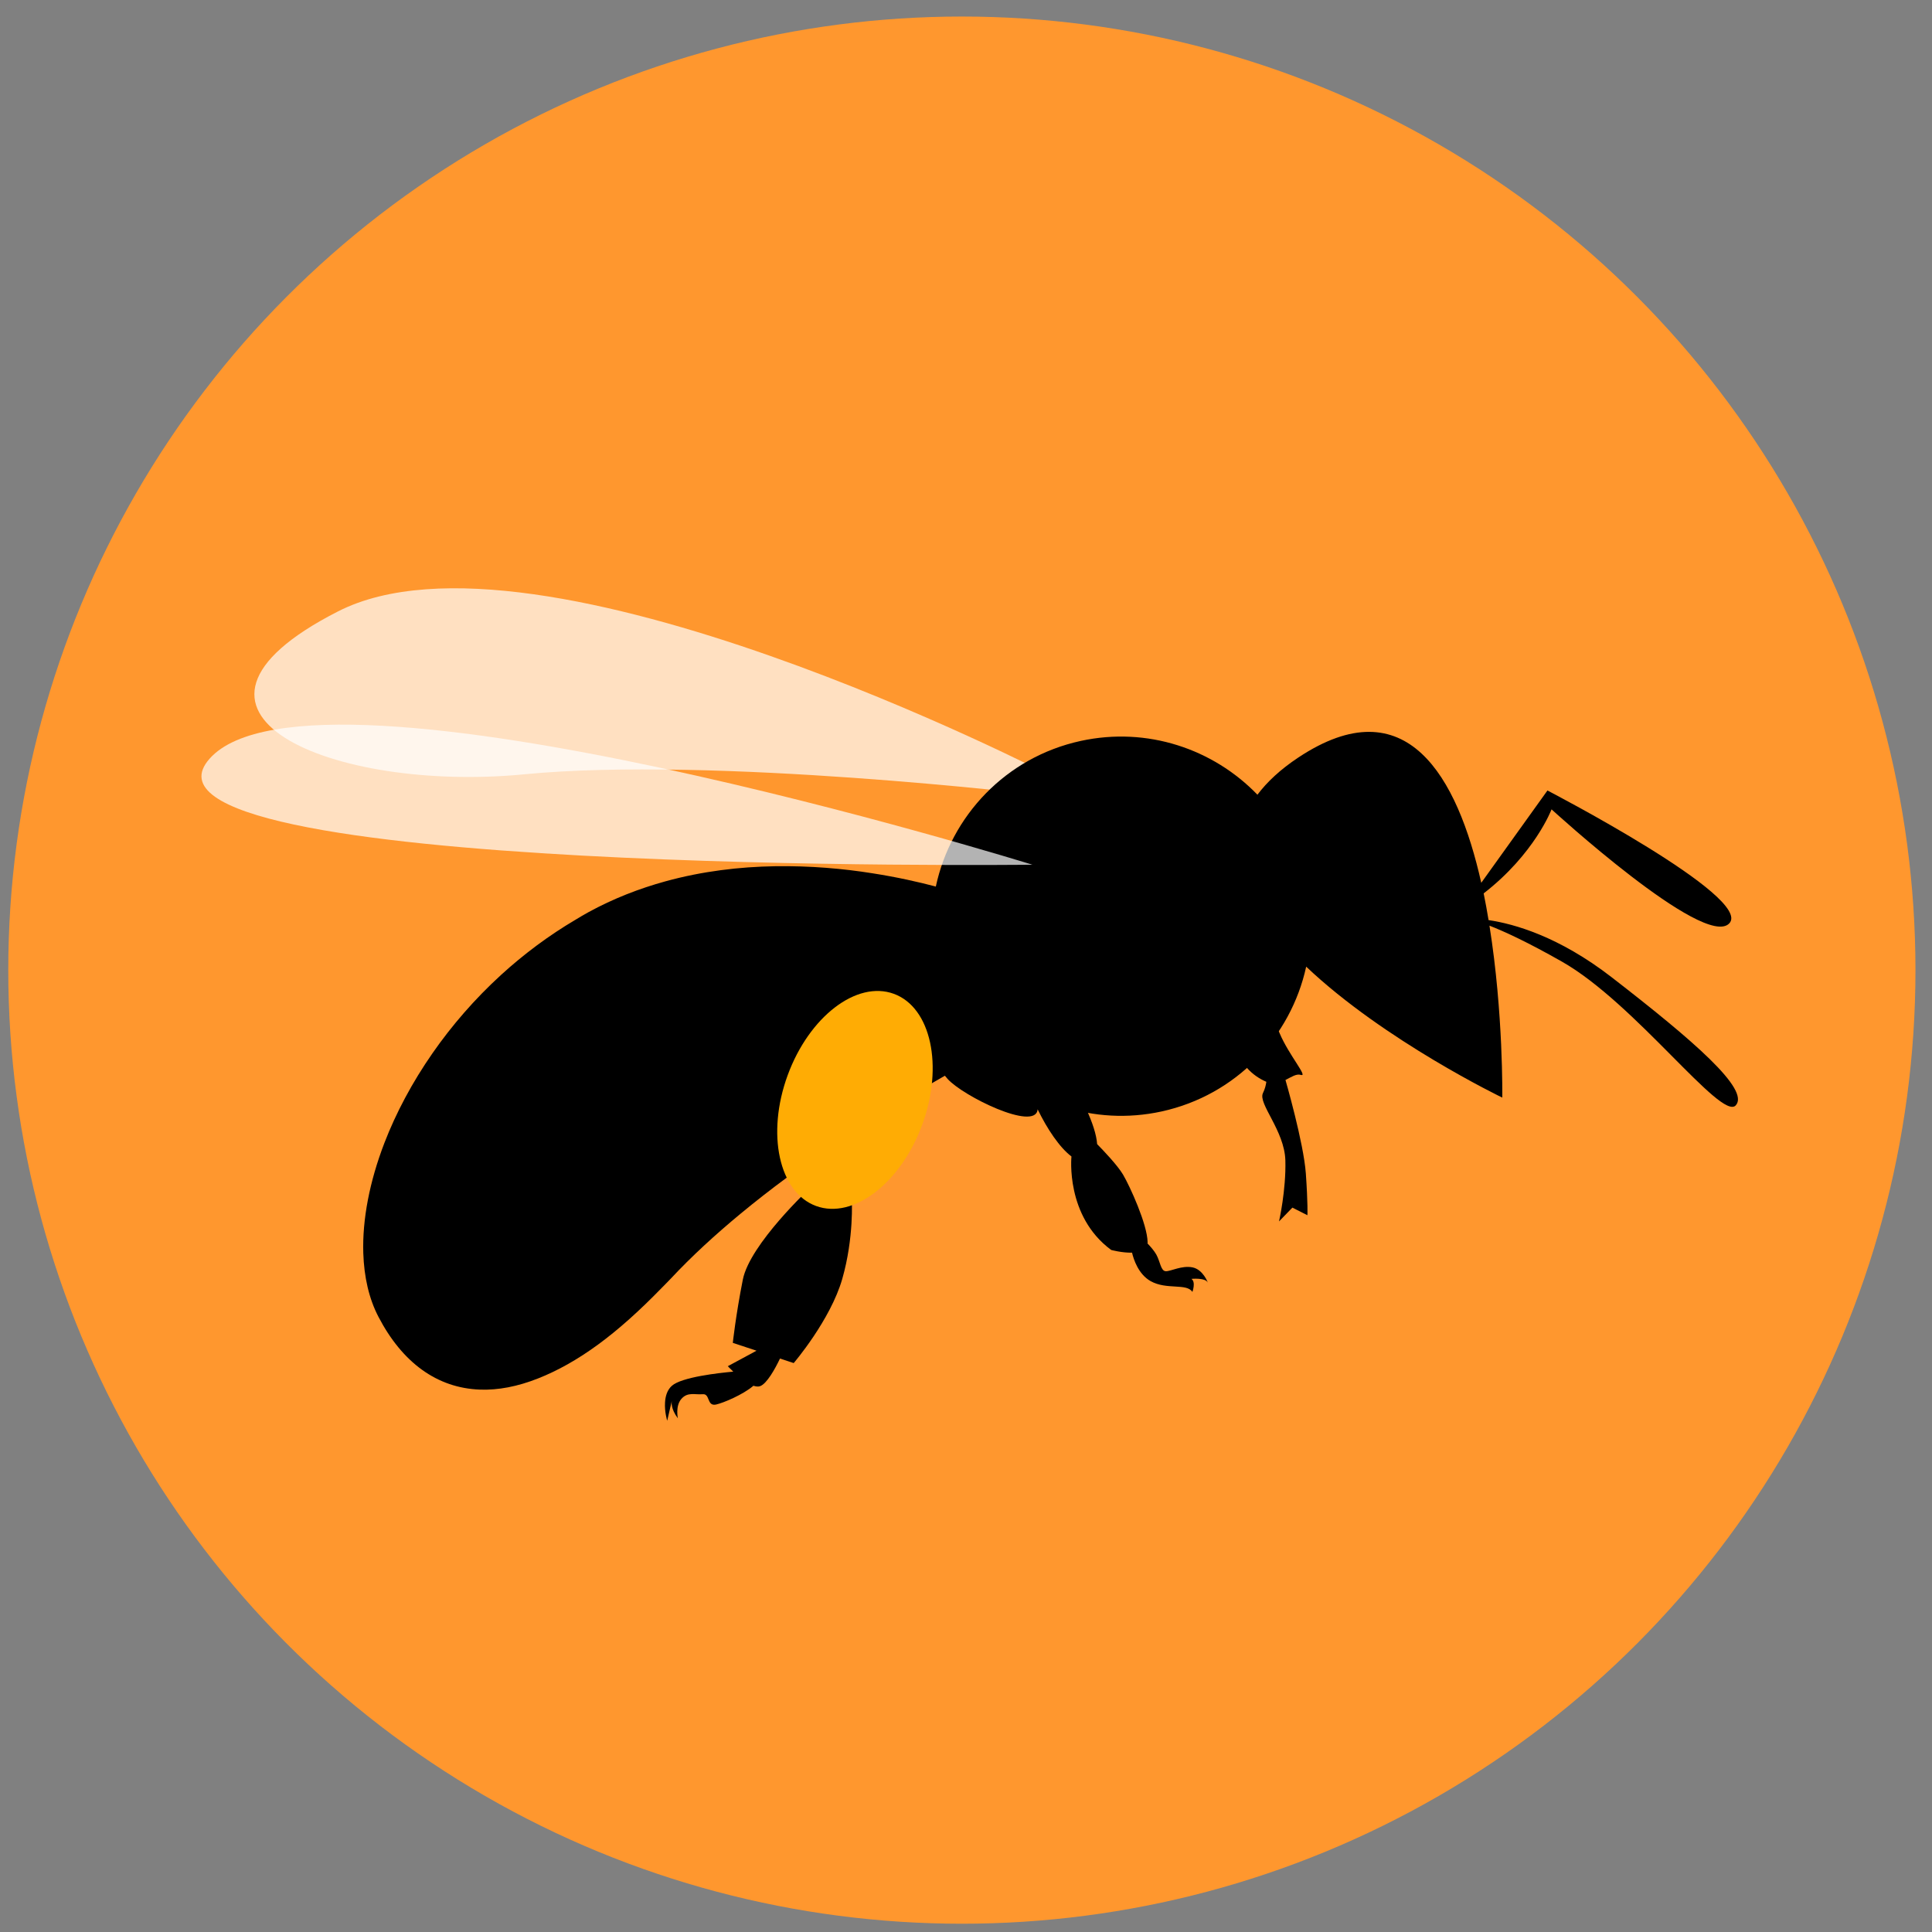 <?xml version="1.0" encoding="utf-8"?>
<!-- Generator: Adobe Illustrator 16.0.4, SVG Export Plug-In . SVG Version: 6.00 Build 0)  -->
<!DOCTYPE svg PUBLIC "-//W3C//DTD SVG 1.1//EN" "http://www.w3.org/Graphics/SVG/1.1/DTD/svg11.dtd">
<svg version="1.1" id="Calque_1" xmlns="http://www.w3.org/2000/svg" xmlns:xlink="http://www.w3.org/1999/xlink" x="0px" y="0px"
	 width="50px" height="50px" viewBox="0 0 50 50" enable-background="new 0 0 50 50" xml:space="preserve">
<rect x="0" y="0" width="50" height="50" fill="#808080" stroke="none"/>
<circle fill="#FF972E" cx="24.893" cy="25.107" r="24.679"/>
<g>
	<path opacity="0.7" fill="#FFFFFF" d="M27.228,20.094c0,0-13.319-6.903-18.48-4.271c-5.161,2.631-0.097,4.692,4.808,4.217
		c4.906-0.476,13.365,0.536,13.365,0.536"/>
	<path d="M9.402,32.432c-0.027-0.869,0.161-1.85,0.546-2.852c0.3-0.778,0.719-1.567,1.248-2.327
		c0.496-0.712,1.088-1.398,1.771-2.022c0.583-0.532,1.231-1.019,1.94-1.436c0.106-0.064,0.211-0.127,0.319-0.186
		c0.651-0.356,1.323-0.615,1.995-0.8c0.96-0.264,1.921-0.376,2.833-0.391c0.912-0.014,1.771,0.062,2.527,0.183
		c0.629,0.098,1.187,0.224,1.638,0.343c0.392-1.826,1.809-3.346,3.751-3.769c1.725-0.375,3.431,0.21,4.572,1.392
		c0.249-0.329,0.59-0.652,1.058-0.962c2.805-1.861,4.119,0.5,4.735,3.242l1.713-2.389c0,0,5.35,2.773,4.704,3.441
		c-0.646,0.668-4.598-2.953-4.598-2.953s-0.433,1.149-1.757,2.175c0.046,0.228,0.09,0.46,0.127,0.691
		c0.662,0.098,1.82,0.423,3.18,1.475c2.127,1.646,3.589,2.91,3.217,3.32c-0.373,0.411-2.605-2.648-4.502-3.722
		c-0.884-0.502-1.482-0.777-1.872-0.929c0.363,2.27,0.332,4.45,0.332,4.45s-3.05-1.468-5.075-3.389
		c-0.397,1.815-1.81,3.326-3.744,3.748c-1.758,0.383-3.497-0.233-4.64-1.461c-0.37,0.198-0.785,0.429-1.227,0.686
		c-0.577,0.332-1.201,0.71-1.847,1.124c-0.652,0.418-1.323,0.872-1.982,1.361c-0.408,0.301-0.81,0.615-1.201,0.938
		c-0.648,0.537-1.262,1.098-1.805,1.68c-0.081,0.086-0.157,0.16-0.237,0.242c-0.567,0.584-1.114,1.075-1.636,1.457
		c-0.545,0.4-1.064,0.686-1.555,0.88c-0.539,0.214-1.042,0.308-1.507,0.291c-1.116-0.04-2.013-0.703-2.627-1.881
		C9.55,33.613,9.422,33.051,9.402,32.432z"/>
	<path opacity="0.7" fill="#FFFFFF" d="M26.72,22.379c0,0-18.594-5.777-21.294-2.746C2.723,22.664,26.72,22.379,26.72,22.379z"/>
	<g>
		<path d="M33.118,26.743c-0.237-0.563-0.712-1.506-1.181-1.359c-0.396,0.125-0.151,0.726-0.029,1.452
			c0.114,0.695,0.534,1.019,0.865,1.161c-0.012,0.083-0.035,0.184-0.088,0.292c-0.134,0.271,0.557,0.968,0.58,1.74
			c0.021,0.771-0.164,1.581-0.164,1.581l0.346-0.357l0.389,0.197c0,0,0.015-0.286-0.041-1.081c-0.057-0.797-0.527-2.419-0.527-2.419
			l0,0c0.151-0.077,0.284-0.168,0.395-0.132C33.868,27.888,33.356,27.307,33.118,26.743z"/>
		<path d="M30.86,32.799c-0.278-0.055-0.563,0.106-0.691,0.1c-0.129-0.007-0.14-0.242-0.243-0.43
			c-0.056-0.1-0.151-0.208-0.228-0.288C29.7,32.17,29.7,32.157,29.7,32.146c-0.009-0.461-0.455-1.44-0.636-1.748
			c-0.147-0.247-0.527-0.643-0.67-0.788c-0.069-0.985-1.574-3.163-1.916-2.806c-0.169,0.177-0.092,0.698,0.112,1.275
			c-0.112-0.094-0.217-0.137-0.217-0.137s-2.342-1.915-2.744-2c-0.404-0.085-1.729,0.896-2.27,2.131
			c-0.54,1.232-0.383,2.661-0.383,2.661s-1.569,1.459-1.752,2.384c-0.183,0.924-0.259,1.635-0.259,1.635l0.614,0.203l-0.743,0.401
			c0,0,0.057,0.062,0.141,0.141c-0.37,0.033-1.337,0.14-1.59,0.367c-0.122,0.109-0.167,0.272-0.176,0.429
			c-0.016,0.243,0.056,0.474,0.056,0.474l0.119-0.511c-0.004,0.022-0.034,0.194,0.157,0.449c0,0-0.07-0.32,0.092-0.504
			c0.163-0.185,0.35-0.102,0.549-0.12c0.2-0.02,0.101,0.32,0.349,0.267c0.188-0.043,0.69-0.251,0.966-0.486
			c0.063,0.021,0.123,0.028,0.171,0.011c0.175-0.061,0.39-0.45,0.516-0.715l0.355,0.117c0,0,0.951-1.111,1.257-2.18
			c0.306-1.067,0.246-2.055,0.246-2.055s-0.076-2.294,0.462-3.18c0.538-0.888,1.124-1.554,1.124-1.554s0.484,1.164,0.892,1.614
			c0.406,0.451,2.258,1.356,2.33,0.802c0.001-0.005,0.001-0.011,0.001-0.016c0.251,0.517,0.571,0.992,0.876,1.222
			c0,0.001-0.162,1.544,1.029,2.42c0,0,0.282,0.076,0.539,0.07c0.04,0.174,0.165,0.558,0.48,0.736
			c0.417,0.234,0.932,0.047,1.082,0.28c0,0,0.095-0.258-0.026-0.338c0,0,0.368-0.038,0.427,0.1
			C31.261,33.199,31.14,32.855,30.86,32.799z"/>
	</g>
	
		<ellipse transform="matrix(0.939 0.344 -0.344 0.939 11.123 -5.875)" fill="#FFAC04" cx="22.144" cy="28.459" rx="1.855" ry="2.924"/>
</g>
</svg>
